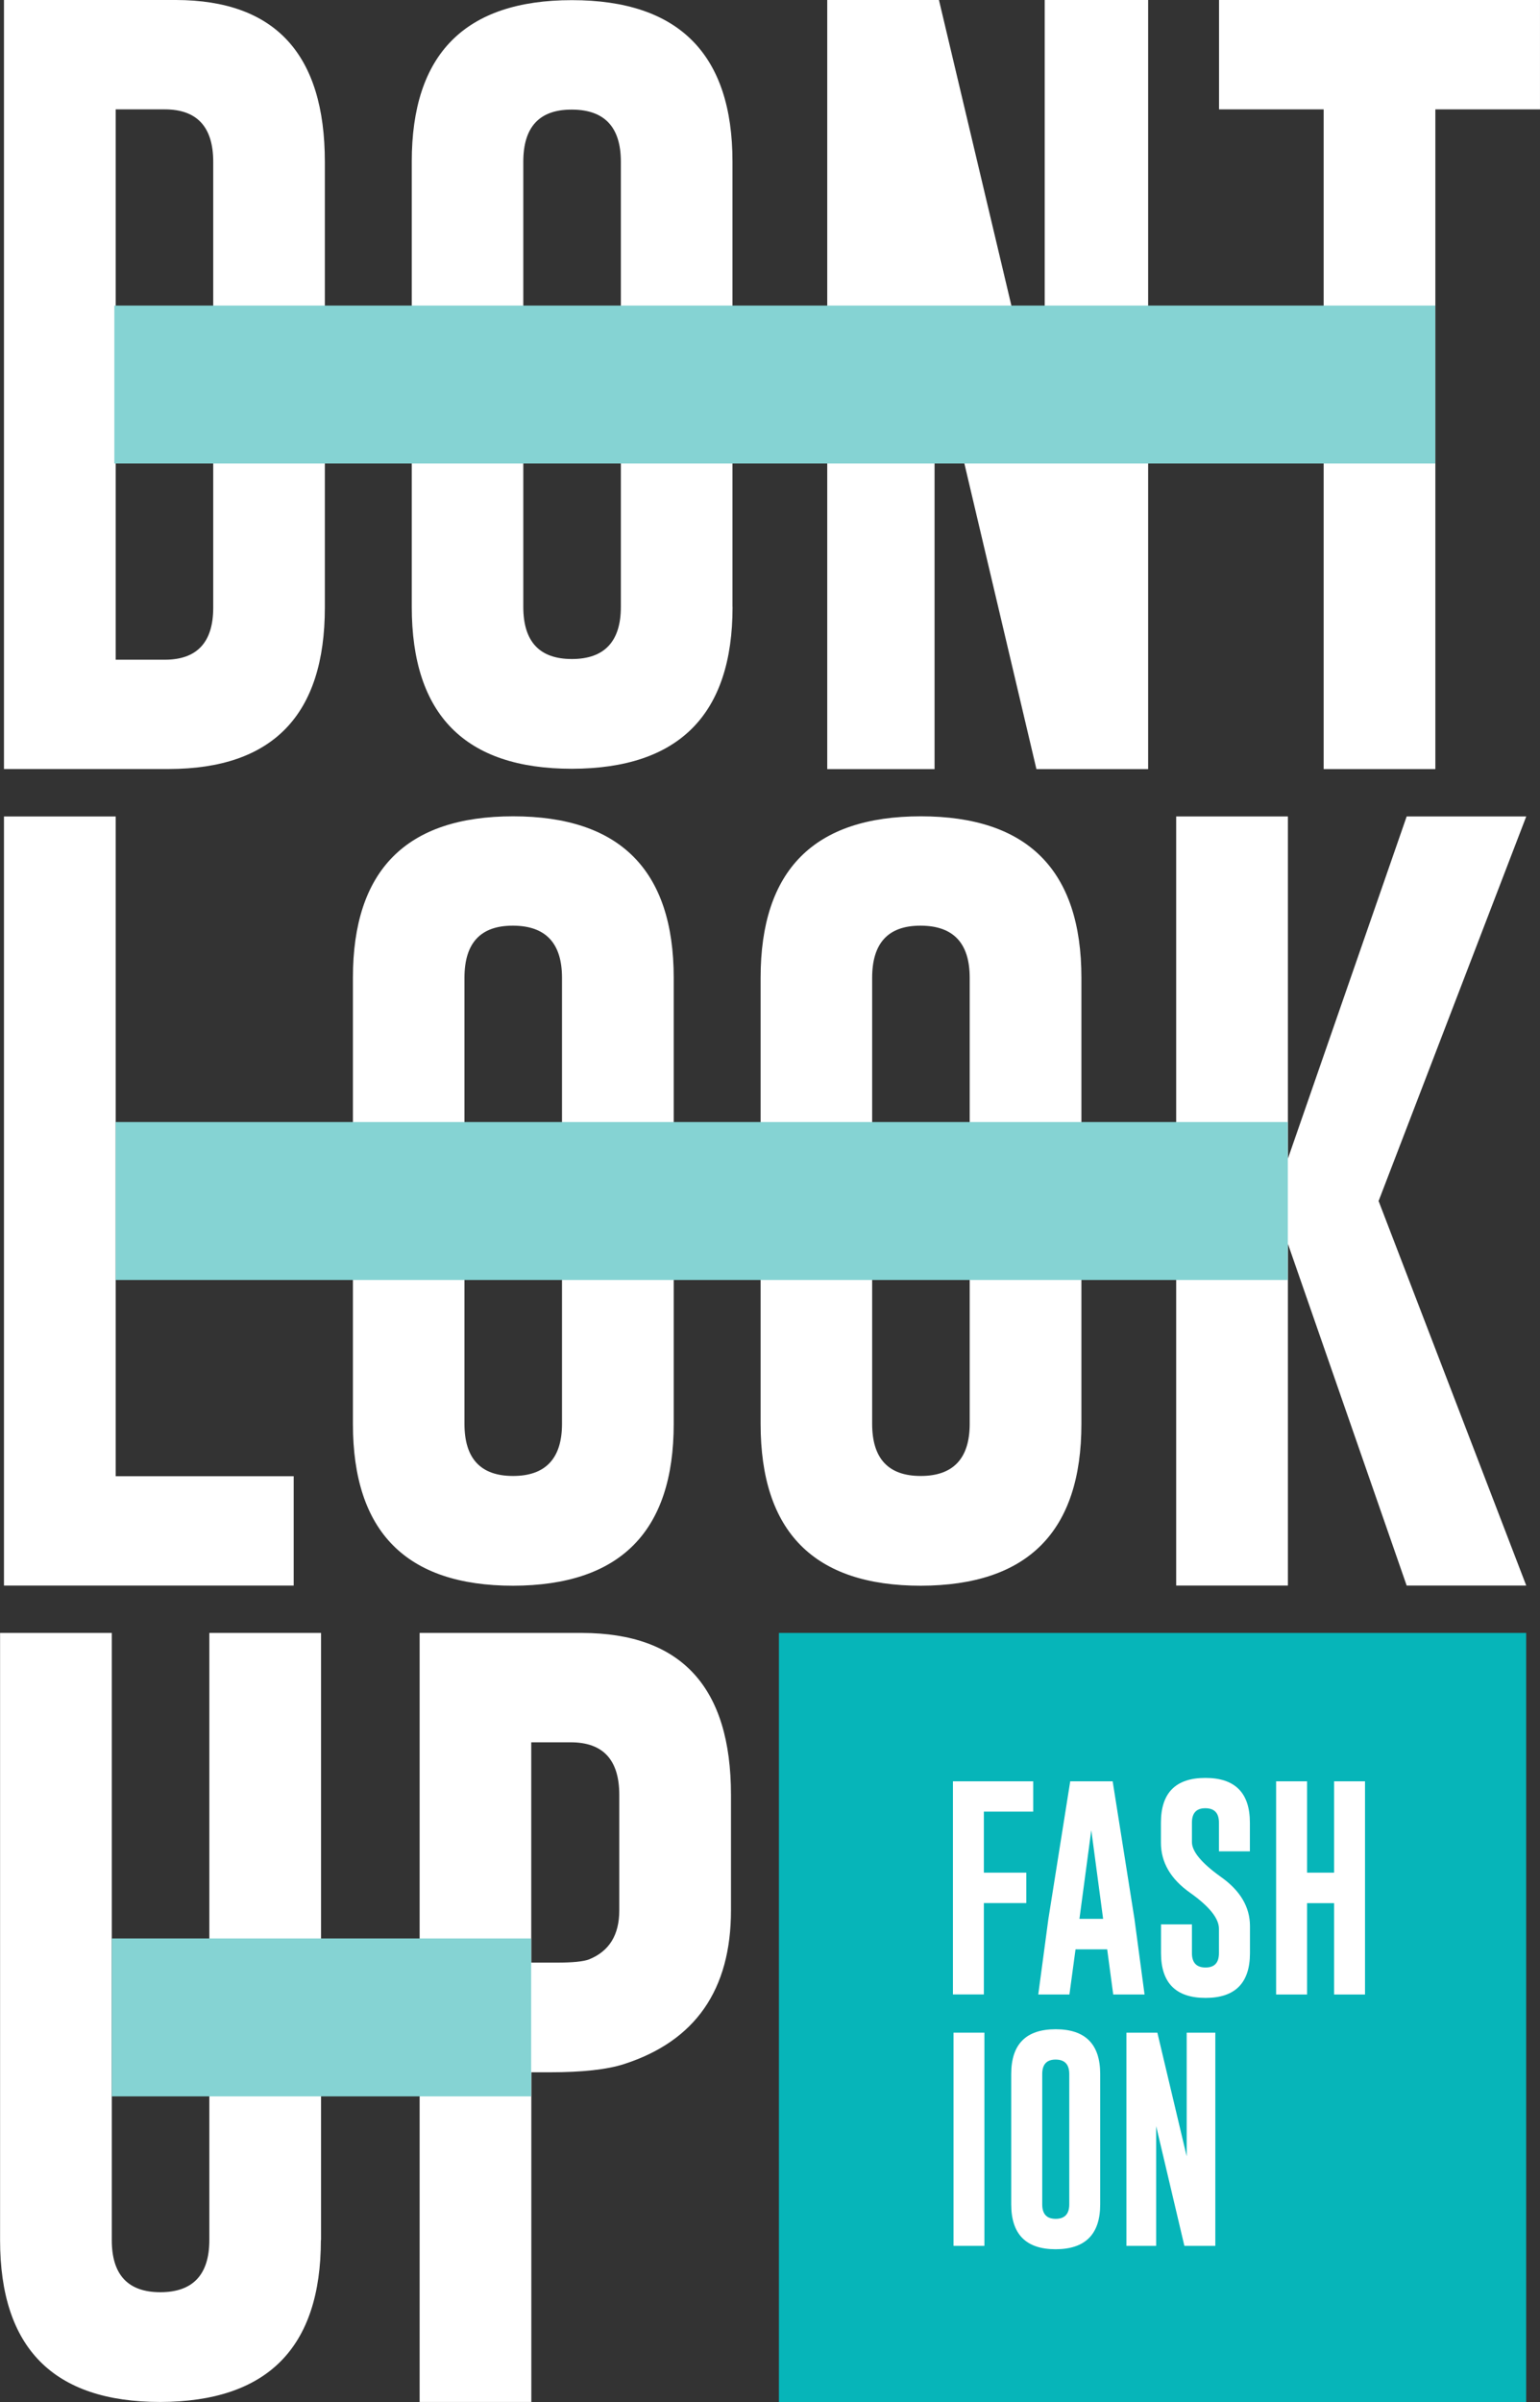 <svg width="102" height="159" viewBox="0 0 102 159" fill="none" xmlns="http://www.w3.org/2000/svg">
<rect x="0" y="0" width="102" height="159" fill="#333333" stroke="none"/>
<g clip-path="url(#clip0_5678_465)">
<path d="M0.263 0H11.659C18.23 0.016 21.516 3.591 21.516 10.715V40.215C21.516 47.324 18.072 50.888 11.19 50.904H0.263V0ZM7.662 7.239V43.67H10.905C13.049 43.67 14.123 42.52 14.123 40.22V10.715C14.123 8.4 13.049 7.239 10.905 7.239H7.662Z" fill="white"/>
<path d="M48.52 40.173C48.52 47.303 44.971 50.873 37.883 50.888C30.806 50.888 27.273 47.318 27.273 40.173V10.704C27.267 3.575 30.806 0.01 37.878 0.01C44.95 0.01 48.515 3.575 48.515 10.699V40.168L48.52 40.173ZM41.122 10.704C41.122 8.42 40.047 7.27 37.904 7.255H37.852C35.724 7.255 34.66 8.405 34.66 10.704V40.173C34.66 42.473 35.735 43.623 37.878 43.623C40.021 43.623 41.122 42.473 41.122 40.173V10.704Z" fill="white"/>
<path d="M54.791 0H62.19L69.194 29.526V0H76.045V50.909H68.646L61.9 22.313V50.909H54.791V0Z" fill="white"/>
<path d="M101.999 0V7.239H95.069V50.909H87.671V7.239H80.741V0H101.994H101.999Z" fill="white"/>
<path d="M0.263 104.955V54.045H7.662V97.716H19.452V104.955H0.263Z" fill="white"/>
<path d="M44.623 94.25C44.623 101.379 41.074 104.949 33.986 104.965C26.909 104.965 23.375 101.395 23.375 94.25V64.724C23.375 57.6 26.914 54.035 33.986 54.035C41.058 54.035 44.623 57.6 44.623 64.724V94.25ZM37.224 64.724C37.224 62.44 36.15 61.29 34.007 61.274H33.954C31.827 61.274 30.763 62.424 30.763 64.724V94.25C30.763 96.55 31.837 97.7 33.981 97.7C36.124 97.7 37.224 96.55 37.224 94.25V64.724Z" fill="white"/>
<path d="M71.626 94.25C71.626 101.38 68.077 104.95 60.989 104.965C53.912 104.965 50.378 101.395 50.378 94.25V64.724C50.378 57.6 53.917 54.035 60.989 54.035C68.061 54.035 71.626 57.6 71.626 64.724V94.25ZM64.227 64.724C64.227 62.44 63.153 61.29 61.01 61.274H60.957C58.83 61.274 57.766 62.424 57.766 64.724V94.25C57.766 96.55 58.84 97.7 60.984 97.7C63.127 97.7 64.227 96.55 64.227 94.25V64.724Z" fill="white"/>
<path d="M91.31 79.5L101.089 104.955H93.169L85.302 82.328V104.955H77.903V54.045H85.302V76.698L93.169 54.045H101.089L91.31 79.5Z" fill="white"/>
<path d="M21.253 148.28C21.253 155.409 17.704 158.979 10.616 158.995C3.539 158.995 0.005 155.425 0.005 148.28V108.091H7.404V148.28C7.404 150.58 8.478 151.73 10.621 151.73C12.765 151.73 13.865 150.58 13.865 148.28V108.091H21.264V148.28H21.253Z" fill="white"/>
<path d="M27.789 108.091H38.557C45.129 108.107 48.415 111.682 48.415 118.806V126.458C48.415 131.716 46.051 135.108 41.332 136.629C40.2 136.995 38.552 137.173 36.393 137.173H35.192V158.995H27.794V108.086L27.789 108.091ZM35.187 115.33V129.913H36.888C37.915 129.913 38.62 129.845 39.005 129.704C40.348 129.165 41.017 128.089 41.017 126.458V118.806C41.017 116.49 39.942 115.33 37.799 115.33H35.187Z" fill="white"/>
<path d="M95.065 20.227H7.573V30.681H95.065V20.227Z" fill="#85D3D3"/>
<path d="M85.297 74.273H7.657V84.727H85.297V74.273Z" fill="#85D3D3"/>
<path d="M35.182 128.313H7.404V138.767H35.182V128.313Z" fill="#85D3D3"/>
<path d="M101.084 108.091H51.59V159.005H101.084V108.091Z" fill="#06B5B9"/>
<path d="M63.117 117.912H68.435V119.919H65.165V123.959H67.977V125.972H65.165V132.019H63.117V117.907V117.912Z" fill="white"/>
<path d="M75.139 127.017L75.808 132.024H73.733L73.333 129.034H71.237L70.832 132.024H68.768L69.436 127.038L70.885 117.912H73.696L75.139 127.017ZM73.064 127.017L72.28 121.147L71.495 127.017H73.059H73.064Z" fill="white"/>
<path d="M76.892 120.651C76.892 118.675 77.872 117.687 79.836 117.687C81.8 117.687 82.785 118.675 82.785 120.651V122.548H80.736V120.651C80.736 120.018 80.442 119.7 79.847 119.694H79.831C79.241 119.694 78.946 120.013 78.946 120.651V121.931C78.946 122.559 79.588 123.327 80.868 124.242C82.148 125.146 82.79 126.233 82.79 127.498V129.28C82.79 131.261 81.811 132.249 79.847 132.249C77.882 132.249 76.898 131.256 76.898 129.28V127.383H78.946V129.28C78.946 129.918 79.246 130.237 79.847 130.237C80.447 130.237 80.736 129.918 80.736 129.28V127.67C80.736 126.991 80.099 126.191 78.814 125.282C77.535 124.378 76.892 123.275 76.892 121.973V120.651Z" fill="white"/>
<path d="M84.522 117.912H86.571V123.959H88.361V117.912H90.41V132.024H88.361V125.977H86.571V132.024H84.522V117.912Z" fill="white"/>
<path d="M63.154 134.549H65.202V148.661H63.154V134.549Z" fill="white"/>
<path d="M72.87 145.917C72.87 147.893 71.885 148.881 69.921 148.886C67.962 148.886 66.977 147.898 66.977 145.917V137.288C66.977 135.312 67.957 134.324 69.921 134.324C71.885 134.324 72.87 135.312 72.87 137.288V145.917ZM70.821 137.288C70.821 136.655 70.526 136.337 69.931 136.331H69.915C69.326 136.331 69.031 136.65 69.031 137.288V145.917C69.031 146.555 69.326 146.874 69.921 146.874C70.516 146.874 70.821 146.555 70.821 145.917V137.288Z" fill="white"/>
<path d="M74.607 134.549H76.656L78.599 142.734V134.549H80.495V148.661H78.446L76.577 140.737V148.661H74.607V134.549Z" fill="white"/>
</g>
<defs>
<clipPath id="clip0_5678_465">
<rect width="102" height="159" fill="white"/>
</clipPath>
</defs>
</svg>
